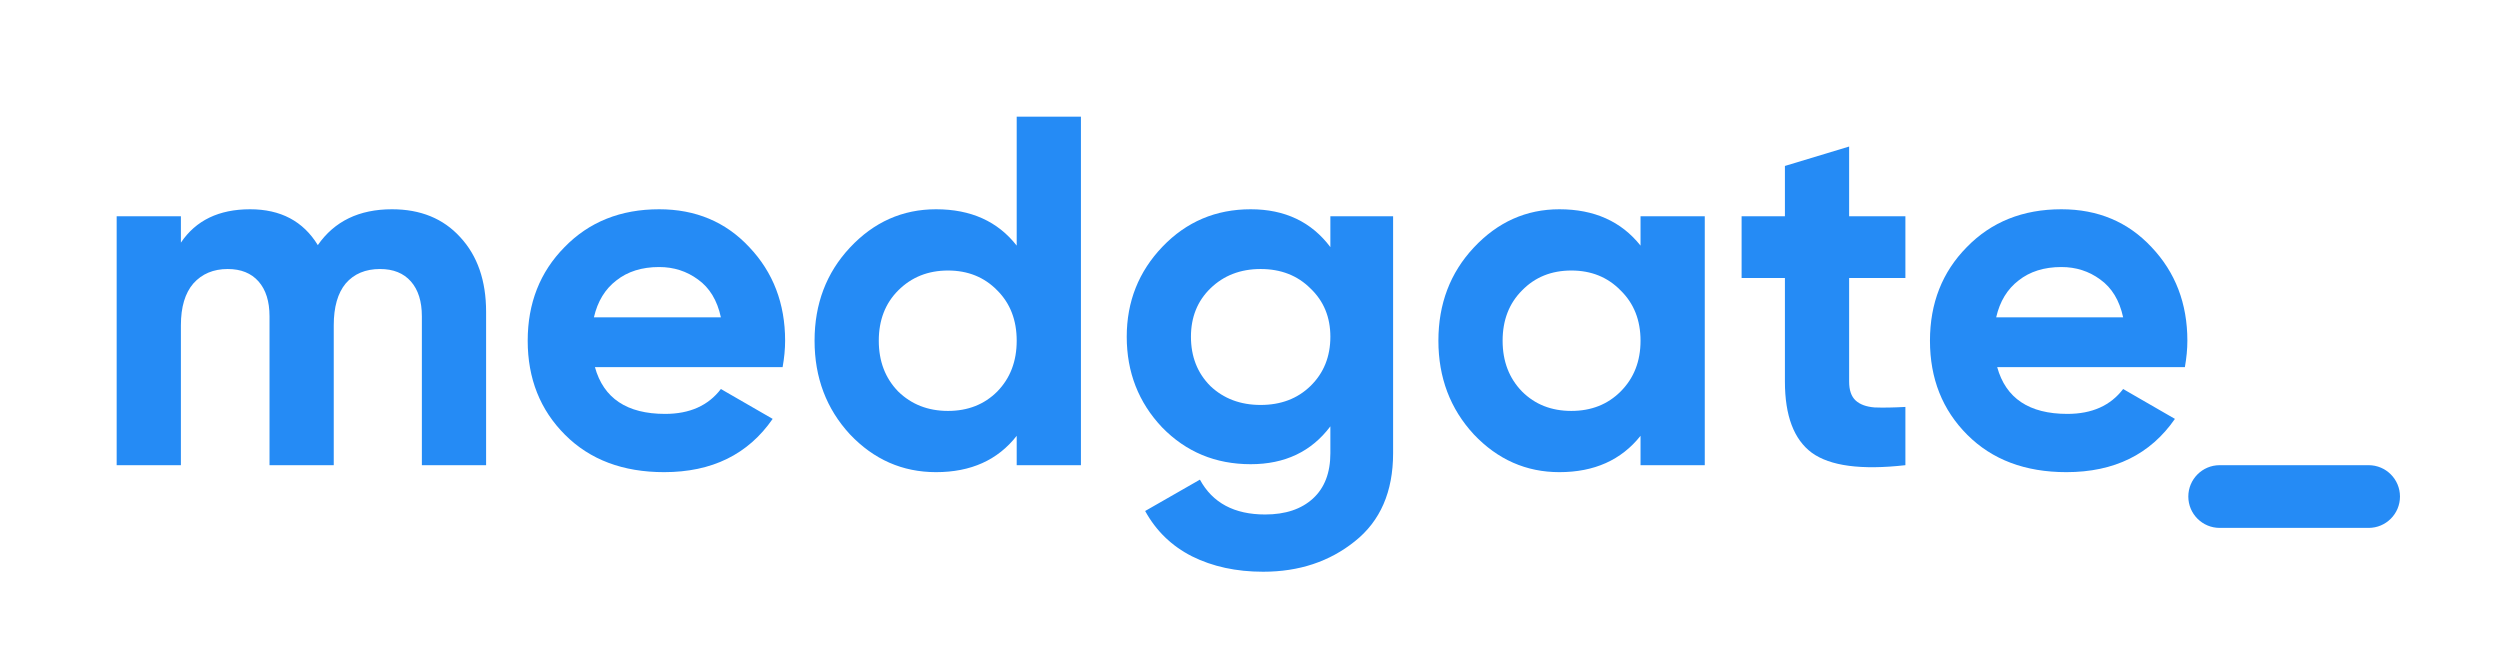 <svg width="150" height="39" viewBox="0 0 150 39" fill="none" xmlns="http://www.w3.org/2000/svg">
<path d="M23.52 12.556C25.233 12.556 26.597 13.114 27.613 14.229C28.648 15.345 29.166 16.838 29.166 18.71V27.911H25.312V18.979C25.312 18.083 25.093 17.386 24.655 16.888C24.217 16.39 23.6 16.141 22.803 16.141C21.927 16.141 21.24 16.43 20.742 17.008C20.264 17.585 20.025 18.422 20.025 19.517V27.911H16.171V18.979C16.171 18.083 15.952 17.386 15.514 16.888C15.076 16.39 14.458 16.141 13.662 16.141C12.805 16.141 12.118 16.43 11.601 17.008C11.103 17.585 10.854 18.422 10.854 19.517V27.911H7V12.975H10.854V14.558C11.75 13.224 13.134 12.556 15.006 12.556C16.838 12.556 18.192 13.273 19.069 14.707C20.065 13.273 21.548 12.556 23.52 12.556Z" fill="#258BF5"/>
<path d="M35.695 22.026C36.213 23.898 37.617 24.834 39.907 24.834C41.381 24.834 42.496 24.337 43.253 23.341L46.36 25.133C44.886 27.264 42.715 28.329 39.848 28.329C37.378 28.329 35.396 27.583 33.903 26.089C32.409 24.595 31.662 22.713 31.662 20.443C31.662 18.192 32.399 16.32 33.873 14.827C35.347 13.313 37.239 12.556 39.549 12.556C41.739 12.556 43.542 13.313 44.956 14.827C46.39 16.34 47.107 18.212 47.107 20.443C47.107 20.941 47.057 21.469 46.957 22.026H35.695ZM35.635 19.039H43.253C43.034 18.023 42.576 17.267 41.879 16.769C41.202 16.271 40.425 16.022 39.549 16.022C38.513 16.022 37.657 16.291 36.98 16.828C36.303 17.346 35.855 18.083 35.635 19.039Z" fill="#258BF5"/>
<path d="M61.002 7H64.856V27.911H61.002V26.149C59.867 27.603 58.254 28.329 56.163 28.329C54.151 28.329 52.429 27.573 50.995 26.059C49.581 24.526 48.874 22.654 48.874 20.443C48.874 18.232 49.581 16.37 50.995 14.857C52.429 13.323 54.151 12.556 56.163 12.556C58.254 12.556 59.867 13.283 61.002 14.737V7ZM53.892 23.49C54.689 24.267 55.685 24.655 56.88 24.655C58.075 24.655 59.06 24.267 59.837 23.49C60.614 22.693 61.002 21.678 61.002 20.443C61.002 19.208 60.614 18.203 59.837 17.426C59.06 16.629 58.075 16.231 56.88 16.231C55.685 16.231 54.689 16.629 53.892 17.426C53.116 18.203 52.727 19.208 52.727 20.443C52.727 21.678 53.116 22.693 53.892 23.49Z" fill="#258BF5"/>
<path d="M79.822 12.975H83.586V27.194C83.586 29.505 82.819 31.267 81.286 32.482C79.772 33.697 77.94 34.304 75.789 34.304C74.176 34.304 72.752 33.995 71.517 33.378C70.302 32.761 69.366 31.855 68.709 30.66L71.995 28.778C72.752 30.172 74.056 30.869 75.908 30.869C77.123 30.869 78.079 30.55 78.776 29.913C79.473 29.276 79.822 28.369 79.822 27.194V25.581C78.687 27.095 77.093 27.852 75.042 27.852C72.931 27.852 71.159 27.115 69.725 25.641C68.311 24.147 67.604 22.335 67.604 20.204C67.604 18.093 68.321 16.291 69.754 14.797C71.188 13.303 72.951 12.556 75.042 12.556C77.093 12.556 78.687 13.313 79.822 14.827V12.975ZM72.622 23.162C73.419 23.918 74.425 24.297 75.639 24.297C76.854 24.297 77.85 23.918 78.627 23.162C79.424 22.385 79.822 21.399 79.822 20.204C79.822 19.029 79.424 18.063 78.627 17.306C77.85 16.53 76.854 16.141 75.639 16.141C74.425 16.141 73.419 16.53 72.622 17.306C71.846 18.063 71.457 19.029 71.457 20.204C71.457 21.399 71.846 22.385 72.622 23.162Z" fill="#258BF5"/>
<path d="M98.432 12.975H102.286V27.911H98.432V26.149C97.277 27.603 95.654 28.329 93.563 28.329C91.571 28.329 89.859 27.573 88.425 26.059C87.011 24.526 86.304 22.654 86.304 20.443C86.304 18.232 87.011 16.37 88.425 14.857C89.859 13.323 91.571 12.556 93.563 12.556C95.654 12.556 97.277 13.283 98.432 14.737V12.975ZM91.322 23.49C92.099 24.267 93.085 24.655 94.28 24.655C95.475 24.655 96.46 24.267 97.237 23.49C98.034 22.693 98.432 21.678 98.432 20.443C98.432 19.208 98.034 18.203 97.237 17.426C96.46 16.629 95.475 16.231 94.28 16.231C93.085 16.231 92.099 16.629 91.322 17.426C90.546 18.203 90.157 19.208 90.157 20.443C90.157 21.678 90.546 22.693 91.322 23.49Z" fill="#258BF5"/>
<path d="M114.324 16.679H110.948V22.893C110.948 23.41 111.078 23.789 111.337 24.028C111.596 24.267 111.974 24.406 112.472 24.446C112.97 24.466 113.587 24.456 114.324 24.416V27.911C111.675 28.21 109.803 27.961 108.708 27.165C107.632 26.368 107.095 24.944 107.095 22.893V16.679H104.496V12.975H107.095V9.957L110.948 8.792V12.975H114.324V16.679Z" fill="#258BF5"/>
<path d="M119.831 22.026C120.348 23.898 121.752 24.834 124.043 24.834C125.516 24.834 126.632 24.337 127.388 23.341L130.495 25.133C129.022 27.264 126.851 28.329 123.983 28.329C121.513 28.329 119.532 27.583 118.038 26.089C116.544 24.595 115.798 22.713 115.798 20.443C115.798 18.192 116.535 16.32 118.008 14.827C119.482 13.313 121.374 12.556 123.684 12.556C125.875 12.556 127.677 13.313 129.091 14.827C130.525 16.34 131.242 18.212 131.242 20.443C131.242 20.941 131.192 21.469 131.093 22.026H119.831ZM119.771 19.039H127.388C127.169 18.023 126.711 17.267 126.014 16.769C125.337 16.271 124.56 16.022 123.684 16.022C122.649 16.022 121.792 16.291 121.115 16.828C120.438 17.346 119.99 18.083 119.771 19.039Z" fill="#258BF5"/>
<path fill-rule="evenodd" clip-rule="evenodd" d="M131.299 29.793C131.299 28.754 132.141 27.911 133.18 27.911H142.118C143.157 27.911 143.999 28.754 143.999 29.793C143.999 30.832 143.157 31.674 142.118 31.674H133.18C132.141 31.674 131.299 30.832 131.299 29.793Z" fill="#258BF5"/>
</svg>
